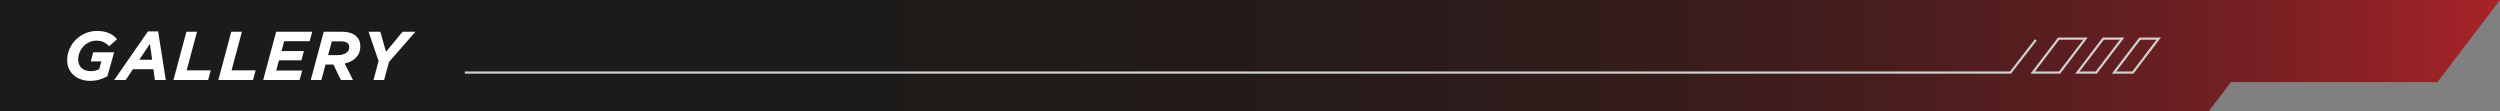 <?xml version="1.0" encoding="UTF-8"?>
<svg id="_圖層_2" data-name="圖層 2" xmlns="http://www.w3.org/2000/svg" width="1124" height="50" xmlns:xlink="http://www.w3.org/1999/xlink" viewBox="0 0 1124 50">
  <rect x="0" y="0" width="1124" height="50" fill="#808080" stroke="none"/>
  <defs>
    <linearGradient id="_未命名漸層_35" data-name="未命名漸層 35" x1="0" y1="25" x2="1128.63" y2="25" gradientUnits="userSpaceOnUse">
      <stop offset="0" stop-color="#1b1b19"/>
      <stop offset=".35" stop-color="#1d1b19"/>
      <stop offset=".51" stop-color="#241b1a"/>
      <stop offset=".63" stop-color="#311c1b"/>
      <stop offset=".73" stop-color="#431d1d"/>
      <stop offset=".82" stop-color="#5a1e20"/>
      <stop offset=".9" stop-color="#772023"/>
      <stop offset=".97" stop-color="#992227"/>
      <stop offset="1" stop-color="#ab2429"/>
    </linearGradient>
  </defs>
  <g id="_圖層_1-2" data-name="圖層 1">
    <g>
      <polygon points="1095.87 36.9 1124 0 0 0 0 50 993.07 50 1003.06 36.9 1095.87 36.9" fill="url(#_未命名漸層_35)"/>
      <g>
        <g>
          <polygon points="970.55 17.37 958.93 32.63 950.46 32.63 962.09 17.37 970.55 17.37" fill="none" stroke="#d1d1d1" stroke-miterlimit="10" stroke-width="1"/>
          <polygon points="954.1 17.37 942.47 32.63 934 32.63 945.63 17.37 954.1 17.37" fill="none" stroke="#d1d1d1" stroke-miterlimit="10" stroke-width="1"/>
          <polygon points="937.64 17.37 926.01 32.63 913.92 32.63 925.55 17.37 937.64 17.37" fill="none" stroke="#d1d1d1" stroke-miterlimit="10" stroke-width="1"/>
        </g>
        <polyline points="209 32.63 903.9 32.63 915.3 17.94" fill="none" stroke="#d1d1d1" stroke-miterlimit="10" stroke-width="1"/>
      </g>
      <g>
        <path d="M36.69,35.79c-1.22-.37-2.31-.95-3.26-1.72-.96-.78-1.73-1.76-2.33-2.95-.6-1.19-.89-2.59-.89-4.2,0-1.69.34-3.32,1.02-4.88.68-1.56,1.61-2.95,2.81-4.15s2.62-2.17,4.27-2.9c1.65-.72,3.46-1.08,5.42-1.08,1.14,0,2.17.1,3.1.31.93.21,1.76.48,2.48.82.72.34,1.36.74,1.91,1.19.55.46,1.01.93,1.38,1.43l-3.53,3.13c-.64-.7-1.41-1.3-2.31-1.78s-2.03-.73-3.39-.73c-1.16,0-2.24.23-3.24.7-1,.46-1.87,1.08-2.6,1.86-.73.78-1.31,1.67-1.74,2.7-.42,1.02-.64,2.1-.64,3.24,0,.85.14,1.6.43,2.25.29.65.69,1.2,1.19,1.63.51.43,1.1.76,1.77.99.67.23,1.39.34,2.15.34.85,0,1.59-.08,2.22-.25.63-.16,1.18-.36,1.66-.59l1.02-3.54h-4.8l1.12-4.12h9.42l-3.07,10.82c-1.07.6-2.25,1.09-3.52,1.47-1.27.38-2.72.57-4.36.57-1.24,0-2.47-.19-3.69-.56Z" fill="#fff"/>
        <path d="M66.51,14.12h4.59l3.44,21.86h-4.9l-.68-4.87h-9.18l-3.29,4.87h-5.15l15.16-21.86ZM68.4,26.86l-.99-7.16-4.77,7.16h5.77Z" fill="#fff"/>
        <path d="M83.81,14.27h4.77l-4.65,17.36h10.82l-1.18,4.34h-15.59l5.83-21.7Z" fill="#fff"/>
        <path d="M103.99,14.27h4.77l-4.65,17.36h10.82l-1.18,4.34h-15.59l5.83-21.7Z" fill="#fff"/>
        <path d="M124.17,14.27h16.21l-1.15,4.25h-11.47l-1.18,4.43h10.07l-1.15,4.18h-10.07l-1.24,4.59h11.66l-1.15,4.25h-16.37l5.83-21.7Z" fill="#fff"/>
        <path d="M145.56,14.27h7.9c1.61,0,2.98.18,4.11.54,1.13.36,2.05.9,2.77,1.63,1.12,1.12,1.67,2.57,1.67,4.37,0,1.96-.59,3.61-1.77,4.95-1.18,1.33-2.92,2.27-5.24,2.8l3.69,7.41h-5.43l-3.35-6.95h-3.56l-1.86,6.95h-4.77l5.83-21.7ZM151.76,24.78c.74,0,1.44-.08,2.08-.23.64-.15,1.2-.38,1.67-.68.48-.3.85-.67,1.12-1.11.27-.44.4-.96.4-1.56,0-.7-.23-1.28-.68-1.73-.6-.6-1.65-.89-3.16-.89h-4l-1.67,6.2h4.25Z" fill="#fff"/>
        <path d="M170.21,27.42l-4.5-13.14h5.3l2.54,8.99,7.44-8.99h5.77l-11.87,13.58-2.2,8.12h-4.77l2.29-8.56Z" fill="#fff"/>
      </g>
    </g>
  </g>
</svg>